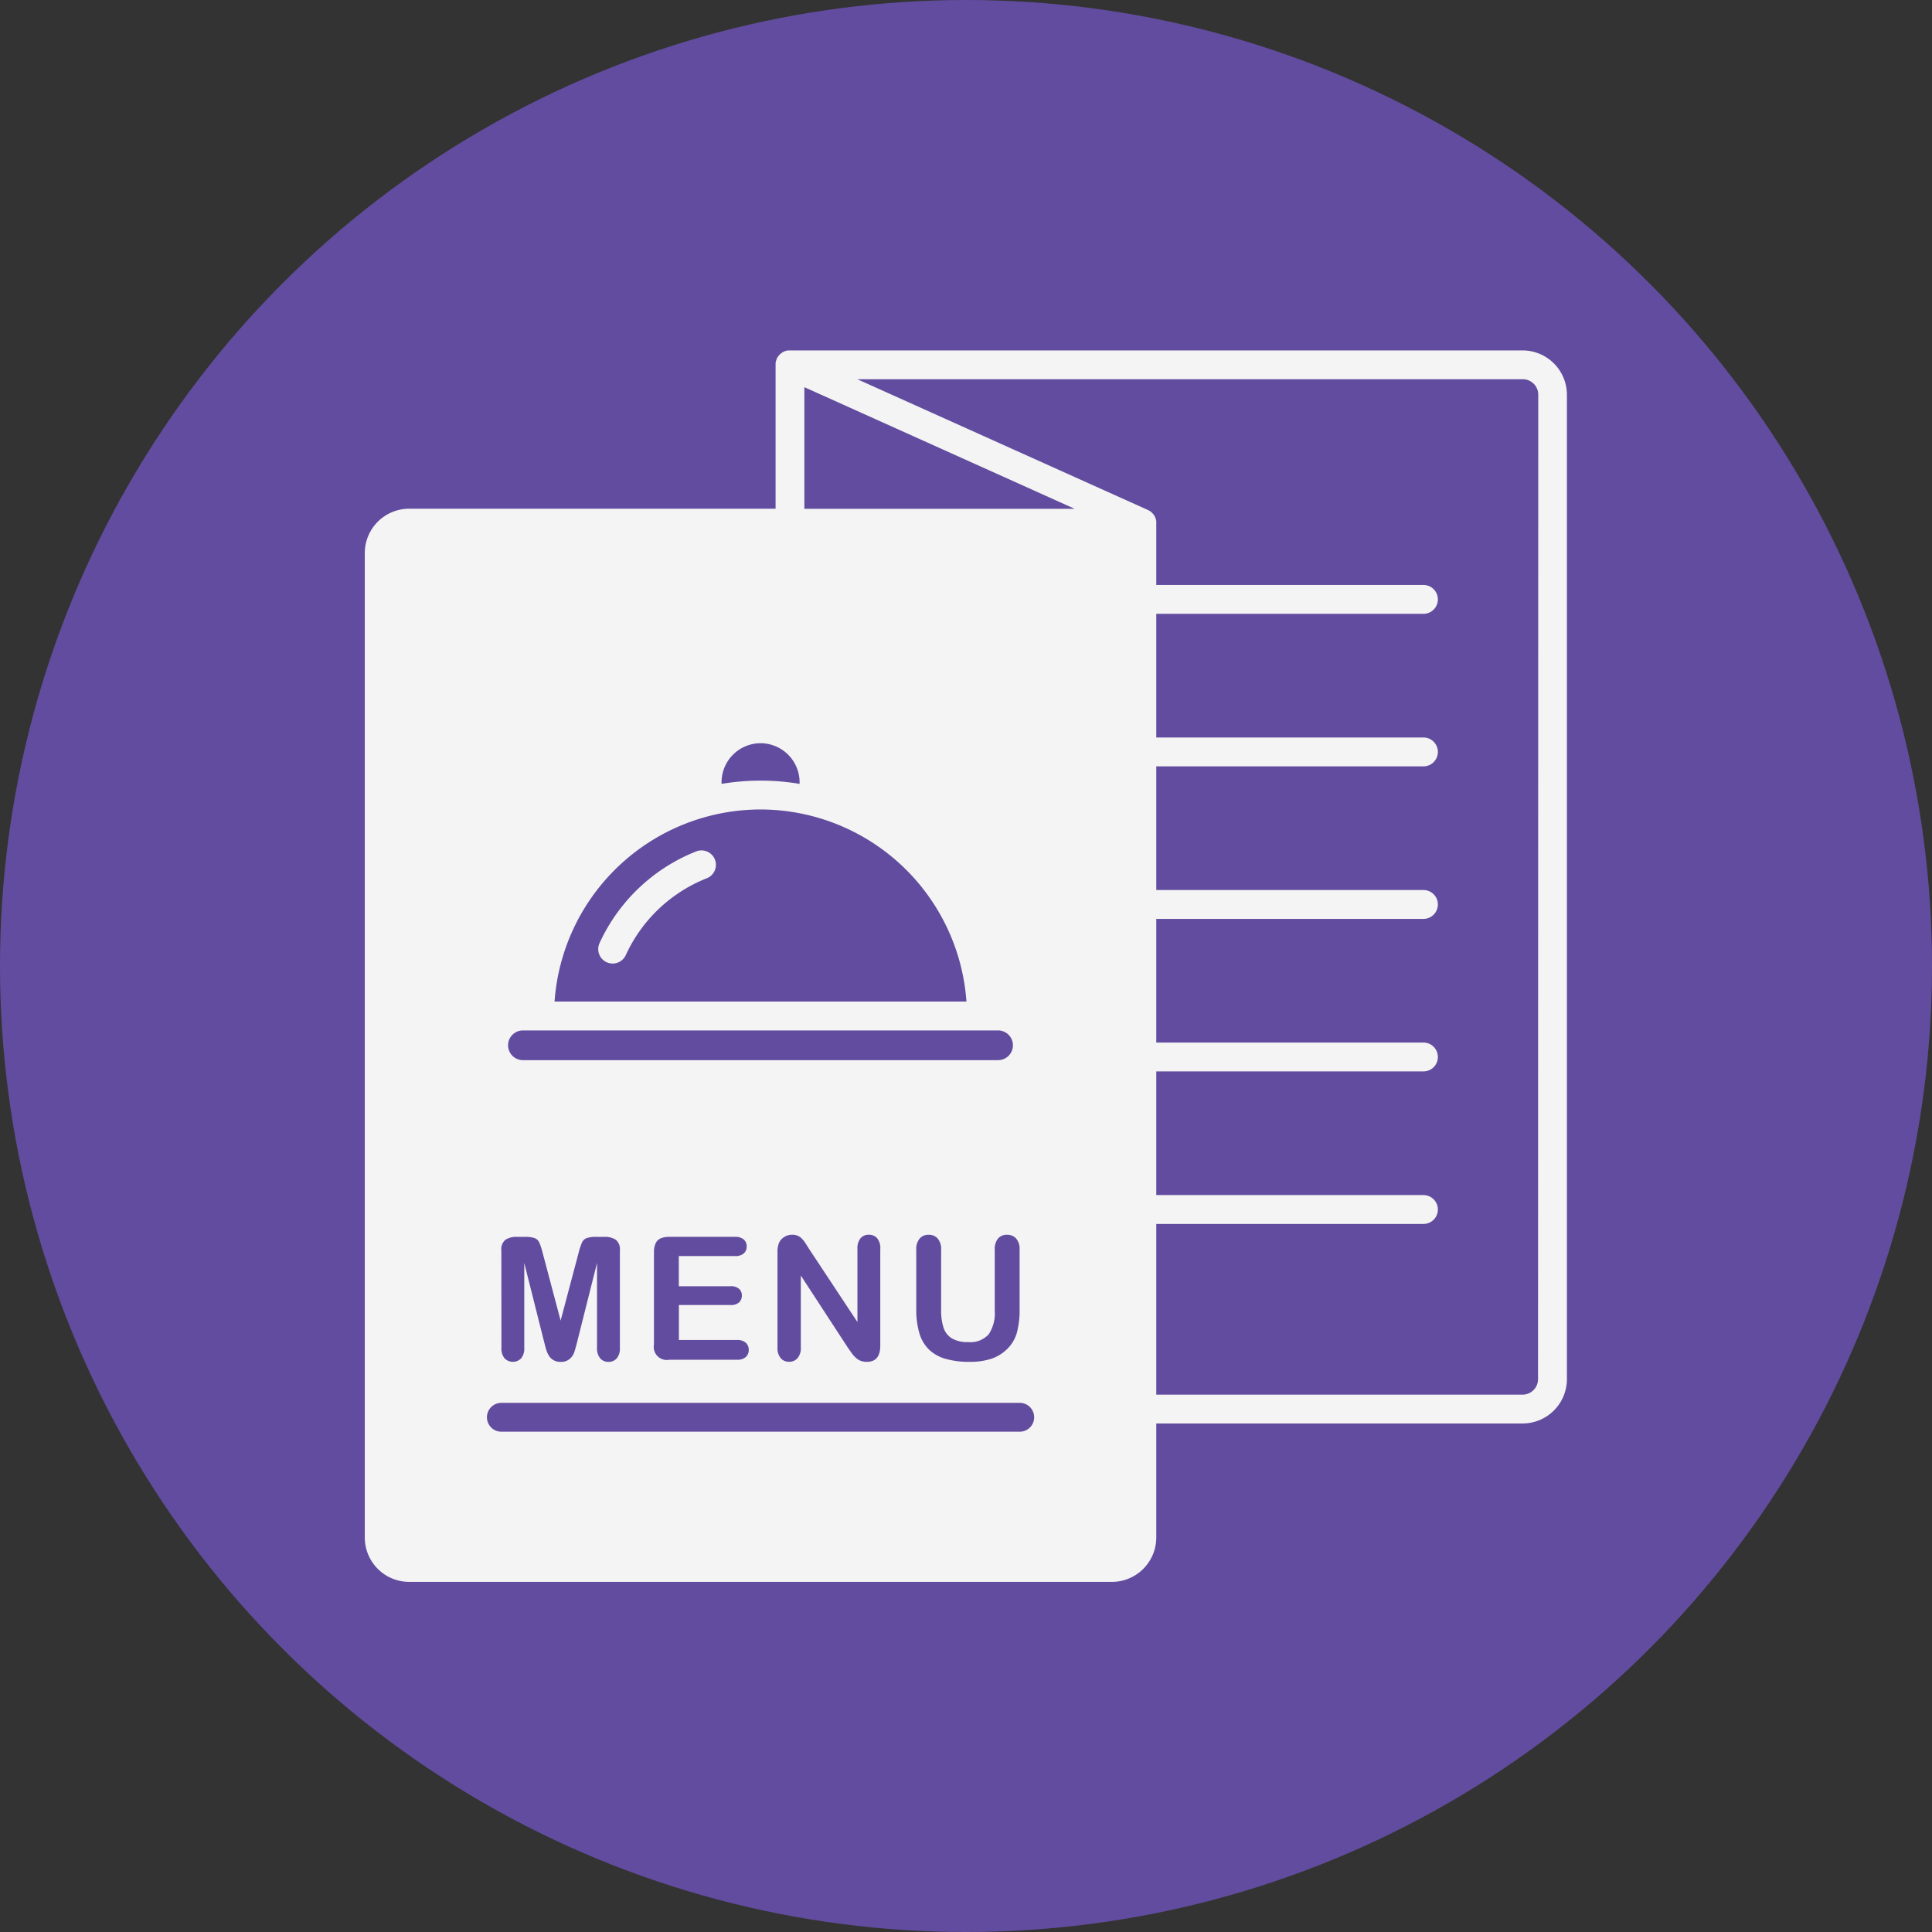<svg xmlns="http://www.w3.org/2000/svg" xmlns:xlink="http://www.w3.org/1999/xlink" width="117" height="117" viewBox="0 0 117 117">
  <rect x="0" y="0" width="117" height="117" fill="#333333" stroke="none"/>
  <defs>
    <clipPath id="clip-path">
      <circle id="Ellipse_34" data-name="Ellipse 34" cx="58.5" cy="58.5" r="58.5" transform="translate(0 -0.004)" fill="none"/>
    </clipPath>
  </defs>
  <g id="Group_372" data-name="Group 372" transform="translate(0 0.004)" clip-path="url(#clip-path)">
    <rect id="Rectangle_851" data-name="Rectangle 851" width="147" height="147" transform="translate(-15 -15.004)" fill="#624c9f"/>
    <g id="Group_371" data-name="Group 371" transform="translate(22.091 21.217)">
      <path id="Path_547" data-name="Path 547" d="M195.651,122.5H151.257l-.056,0-.037,0-.046.007-.044.01-.036.01-.047.015-.032.012-.045.02-.033.016-.039.022-.035.022-.033.023-.037.028-.027.023-.037.034-.023.024c-.012.012-.024.025-.035.037l-.023.029c-.01.012-.019.024-.028.037l-.025.038-.02.033c-.009.016-.018.032-.025.049s-.008.013-.011.02l0,.007c-.008.018-.015.036-.021.055l-.01.028c0,.016-.009.032-.013.048s-.007.025-.01.038,0,.024-.006.036-.006.035-.008.052,0,.018,0,.027,0,.041,0,.061v8.725H128.223a2.689,2.689,0,0,0-2.686,2.686V194.39a2.689,2.689,0,0,0,2.686,2.686h42.56a2.689,2.689,0,0,0,2.686-2.686v-6.906h22.182a2.689,2.689,0,0,0,2.686-2.686V125.186A2.689,2.689,0,0,0,195.651,122.5ZM149.5,146.288a2.369,2.369,0,0,1,2.369,2.369c0,.031,0,.062,0,.093a14.291,14.291,0,0,0-4.727,0c0-.031,0-.061,0-.093A2.369,2.369,0,0,1,149.5,146.288Zm0,4.012a12.521,12.521,0,0,1,12.474,11.633H137.029A12.521,12.521,0,0,1,149.5,150.3Zm-14.388,13.381h28.776a.9.9,0,0,1,0,1.8H135.115a.9.9,0,0,1,0-1.8Zm25.47,17.991a1.2,1.2,0,0,0,.495.65,1.82,1.82,0,0,0,.995.231,1.491,1.491,0,0,0,1.249-.47,2.3,2.3,0,0,0,.366-1.424v-3.69a1,1,0,0,1,.2-.688.694.694,0,0,1,.543-.226.718.718,0,0,1,.551.226.977.977,0,0,1,.211.688v3.579a5.292,5.292,0,0,1-.17,1.457,2.254,2.254,0,0,1-.642,1.025,2.5,2.5,0,0,1-.944.548,4.136,4.136,0,0,1-1.259.173,5.184,5.184,0,0,1-1.477-.185,2.367,2.367,0,0,1-1.01-.574,2.309,2.309,0,0,1-.574-.995,5.068,5.068,0,0,1-.182-1.449v-3.579a1,1,0,0,1,.205-.685.693.693,0,0,1,.54-.228.712.712,0,0,1,.556.228,1,1,0,0,1,.205.685v3.66A3.339,3.339,0,0,0,160.584,181.673Zm-3.827-4.754v5.853q0,.98-.812.98a1.074,1.074,0,0,1-.365-.059.925.925,0,0,1-.3-.185,1.8,1.8,0,0,1-.264-.3q-.122-.17-.244-.348l-2.827-4.335v4.36a.93.93,0,0,1-.2.645.654.654,0,0,1-.507.218.647.647,0,0,1-.513-.221.949.949,0,0,1-.193-.642v-5.741a1.629,1.629,0,0,1,.081-.574.819.819,0,0,1,.32-.373.87.87,0,0,1,.482-.144.791.791,0,0,1,.6.244,1.832,1.832,0,0,1,.223.289q.114.178.236.371l2.9,4.386v-4.426a.972.972,0,0,1,.185-.647.625.625,0,0,1,.5-.216.644.644,0,0,1,.513.216A.963.963,0,0,1,156.757,176.919Zm-9.068,2.254a.744.744,0,0,1,.515.155.526.526,0,0,1,.17.409.546.546,0,0,1-.167.414.728.728,0,0,1-.518.16h-3.127v2.117h3.513a.77.77,0,0,1,.536.165.566.566,0,0,1,.18.439.554.554,0,0,1-.18.429.77.77,0,0,1-.536.165h-4.1a.79.79,0,0,1-.924-.924v-5.594a1.253,1.253,0,0,1,.1-.531.6.6,0,0,1,.3-.3,1.27,1.27,0,0,1,.525-.094h3.98a.772.772,0,0,1,.535.16.539.539,0,0,1,.175.419.545.545,0,0,1-.175.424.772.772,0,0,1-.535.16h-3.4v1.828Zm-13.88-2.162a.738.738,0,0,1,.254-.657,1.215,1.215,0,0,1,.686-.17h.467a1.789,1.789,0,0,1,.612.076.514.514,0,0,1,.282.274,4.25,4.25,0,0,1,.208.645l1.081,4.076,1.081-4.076a4.257,4.257,0,0,1,.208-.645.515.515,0,0,1,.282-.274,1.786,1.786,0,0,1,.612-.076h.467a1.214,1.214,0,0,1,.685.17.738.738,0,0,1,.254.657V182.9a.935.935,0,0,1-.19.64.65.65,0,0,1-.51.213.635.635,0,0,1-.492-.213.928.928,0,0,1-.193-.64v-5.137l-1.193,4.741q-.117.462-.19.678a.937.937,0,0,1-.272.393.791.791,0,0,1-.548.178.8.8,0,0,1-.731-.406,1.674,1.674,0,0,1-.16-.393q-.059-.216-.119-.449l-1.193-4.741V182.9a.937.937,0,0,1-.19.64.7.7,0,0,1-1,0,.924.924,0,0,1-.193-.642ZM165.2,187.982H133.809a.874.874,0,1,1,0-1.748H165.2a.874.874,0,0,1,0,1.748Zm-13.043-55.89v-7.367l16.37,7.367ZM196.588,184.8a.939.939,0,0,1-.938.938H173.469V175.4h16.179a.874.874,0,0,0,0-1.748H173.469v-7.489h16.179a.874.874,0,0,0,0-1.748H173.469v-7.489h16.179a.874.874,0,0,0,0-1.748H173.469v-7.489h16.179a.874.874,0,0,0,0-1.748H173.469v-7.489h16.179a.874.874,0,0,0,0-1.748H173.469v-3.724h0v-.02c0-.007,0-.014,0-.022s0-.038,0-.057,0-.025,0-.037,0-.03-.007-.045-.006-.03-.01-.045-.006-.024-.009-.035-.01-.032-.016-.049l-.011-.031c-.006-.016-.013-.032-.02-.047l-.015-.031-.023-.042-.02-.033-.024-.035-.027-.035-.024-.029-.032-.035-.026-.025-.035-.032-.031-.025-.034-.026-.042-.027-.029-.018-.055-.028-.016-.008-.016-.007,0,0-17.583-7.912h40.3a.939.939,0,0,1,.938.938Z" transform="translate(-125.537 -122.5)" fill="#f4f4f4"/>
      <path id="Path_548" data-name="Path 548" d="M179.788,226.124a10.827,10.827,0,0,0-5.828,5.542.874.874,0,1,0,1.591.724,9.064,9.064,0,0,1,4.879-4.64.874.874,0,1,0-.642-1.625Z" transform="translate(-159.743 -195.775)" fill="#f4f4f4"/>
    </g>
  </g>
</svg>
